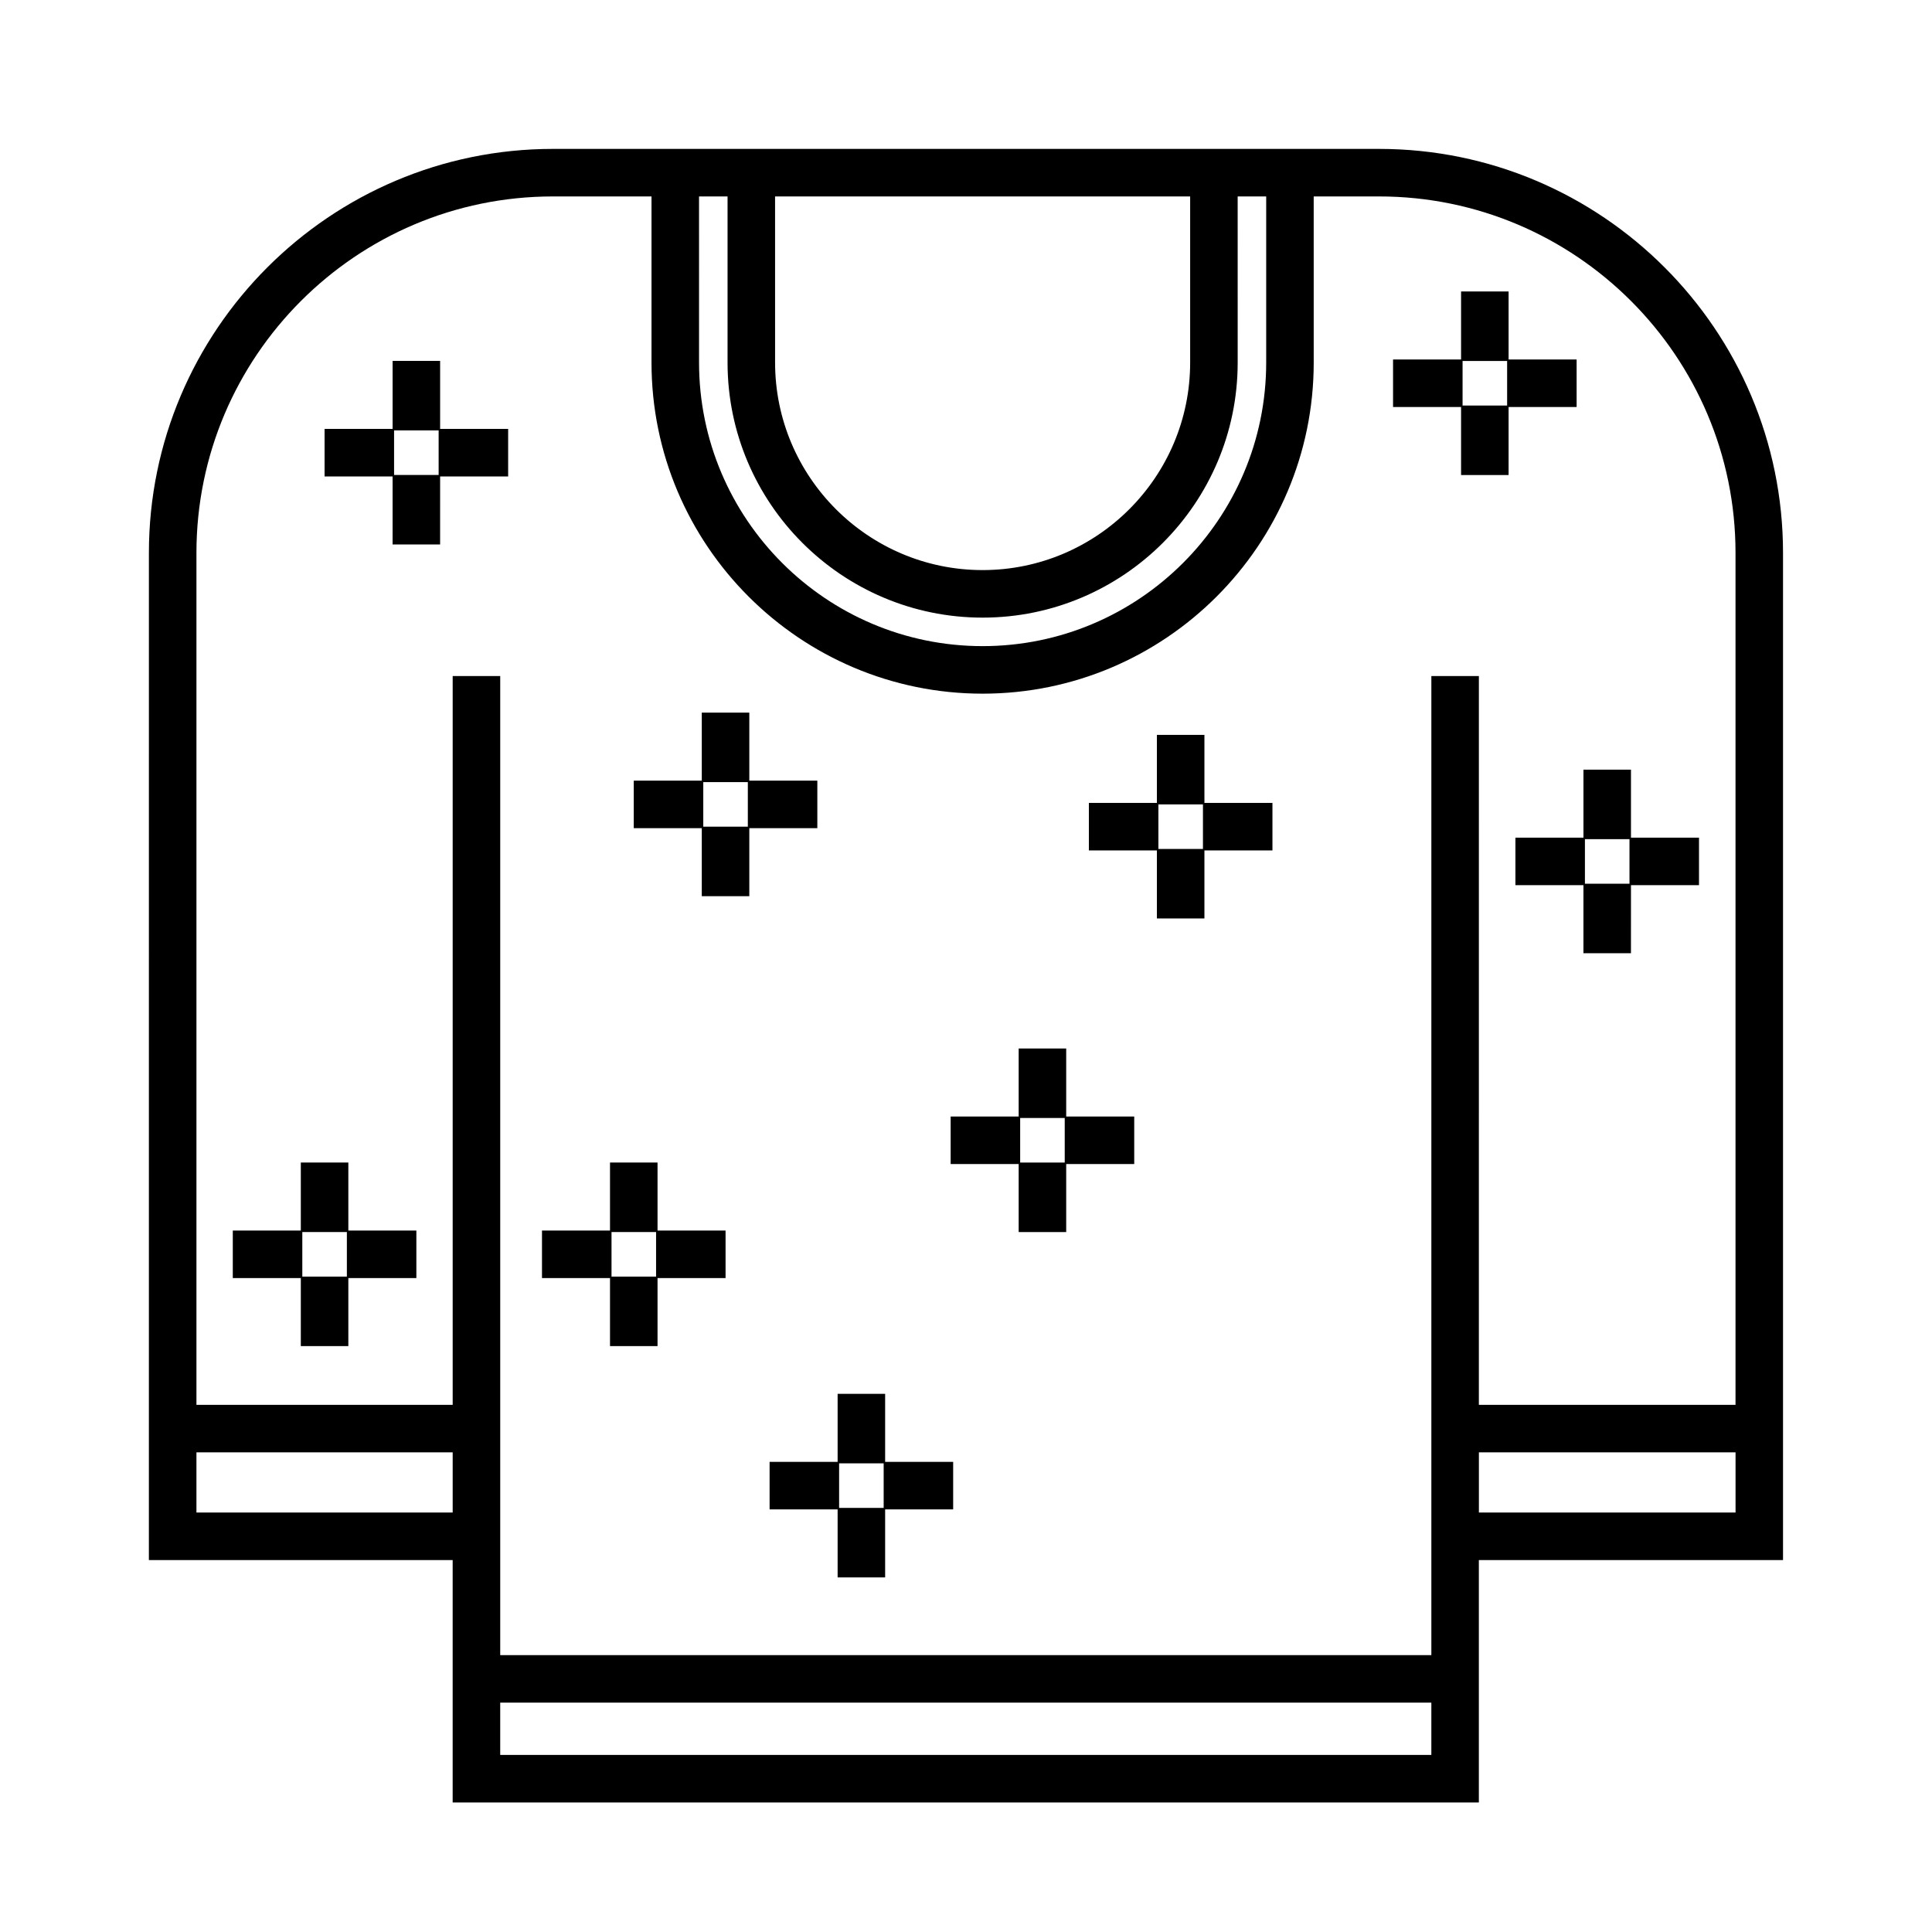<?xml version="1.0" encoding="UTF-8"?>
<!-- The Best Svg Icon site in the world: iconSvg.co, Visit us! https://iconsvg.co -->
<svg fill="#000000" width="800px" height="800px" version="1.1" viewBox="144 144 512 512" xmlns="http://www.w3.org/2000/svg">
 <g>
  <path d="m509.47 183.46h-218.95c-59.031 0-107.06 48.027-107.06 107.06l-0.004 266.91h80.504v64.238h271.95v-64.238h80.609v-266.91c0-59.031-48.027-107.06-107.06-107.06zm-180.22 12.598h7.559v44.02c0 37.273 30.324 67.598 67.59 67.598 37.273 0 67.598-30.324 67.598-67.598l-0.004-44.02h7.559v44.02c0 41.438-33.711 75.152-75.152 75.152-41.438 0-75.148-33.711-75.148-75.152zm20.152 0h110v44.02c0 30.328-24.672 55-55 55-30.324 0-54.996-24.672-54.996-55zm-58.879 0h26.133v44.02c0 48.387 39.363 87.75 87.742 87.75 48.387 0 87.75-39.363 87.75-87.75l-0.004-44.02h17.32c52.09 0 94.465 42.375 94.465 94.465v225.77h-68.016l0.004-193.13h-12.594v259.46h-246.76v-259.46h-12.598v193.13h-67.906v-225.77c0-52.09 42.379-94.465 94.465-94.465zm-94.465 348.78v-15.949h67.906v15.949zm80.504 64.234v-13.855h246.76v13.855zm259.36-64.234v-15.949h68.016v15.949z"/>
  <path d="m248.04 288.29h12.594l0.004-18.027h18.027v-12.594h-18.027v-18.027h-12.594v18.027h-18.027v12.594h18.027zm0.395-18.418v-11.809h11.809v11.809z"/>
  <path d="m329.98 381.5h12.594v-18.027h18.027v-12.594h-18.027v-18.027h-12.594v18.027h-18.027v12.594h18.027zm0.395-18.422v-11.809h11.809v11.809z"/>
  <path d="m305.66 500.73h12.594v-18.027h18.027v-12.594h-18.027v-18.027h-12.594v18.027h-18.027v12.594h18.027zm0.398-18.418v-11.809h11.809v11.809z"/>
  <path d="m413.96 470.51h12.594v-18.027h18.027v-12.594h-18.027v-18.027h-12.594v18.027h-18.027v12.594h18.027zm0.395-18.422v-11.809h11.809v11.809z"/>
  <path d="m347.95 531.41v12.594h18.027v18.027h12.594v-18.027h18.027v-12.594h-18.027v-18.027h-12.594v18.027zm18.422 0.391h11.809v11.809h-11.809z"/>
  <path d="m450.59 387.4h12.594v-18.027h18.027v-12.594h-18.027v-18.027h-12.594v18.027h-18.027v12.594h18.027zm0.395-18.418v-11.809h11.809v11.809z"/>
  <path d="m531.2 269.89h12.594v-18.027h18.027v-12.594h-18.027v-18.027h-12.594v18.027h-18.027v12.594h18.027zm0.395-18.418v-11.809h11.809v11.809z"/>
  <path d="m545.6 365.99v12.594h18.027v18.027h12.594l0.004-18.027h18.027v-12.594h-18.027v-18.027h-12.594v18.027zm18.426 0.391h11.805v11.809h-11.809v-11.809z"/>
  <path d="m223.72 500.73h12.594v-18.027h18.027v-12.594h-18.027v-18.027h-12.594v18.027h-18.027v12.594h18.027zm0.395-18.418v-11.809h11.809v11.809z"/>
 </g>
</svg>